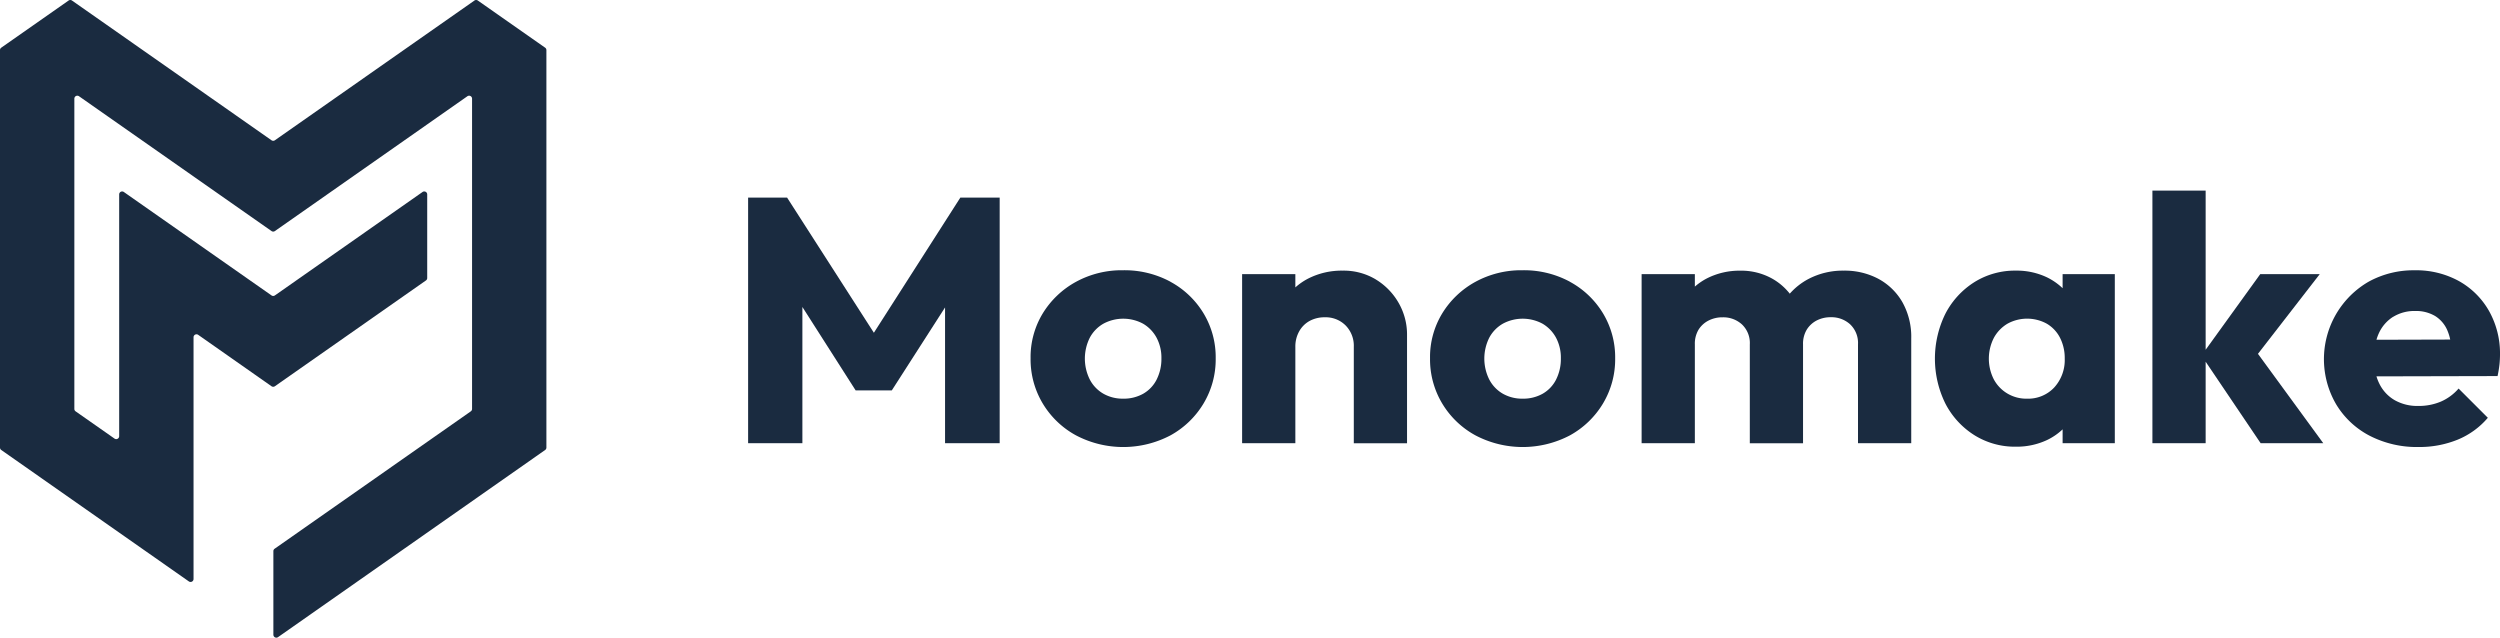 <svg id="logo" xmlns="http://www.w3.org/2000/svg" xmlns:xlink="http://www.w3.org/1999/xlink" width="200" height="51.013" viewBox="0 0 200 51.013">
  <defs>
    <clipPath id="clip-path">
      <rect id="長方形_2378" data-name="長方形 2378" width="200" height="51.013" fill="none"/>
    </clipPath>
  </defs>
  <path id="パス_243" data-name="パス 243" d="M261.6,77.248l-6.944-10.815h-3.117V86.085h4.342v-10.9l4.259,6.672h2.895l4.259-6.635V86.085h4.37V66.433h-3.145Z" transform="translate(-191.69 -50.627)" fill="#1a2b40"/>
  <g id="グループ_166" data-name="グループ 166">
    <g id="グループ_165" data-name="グループ 165" clip-path="url(#clip-path)">
      <path id="パス_244" data-name="パス 244" d="M357.727,91.8a7.722,7.722,0,0,0-3.786-.919,7.635,7.635,0,0,0-3.786.933,7.115,7.115,0,0,0-2.645,2.519,6.721,6.721,0,0,0-.974,3.591,6.864,6.864,0,0,0,.974,3.619,7.009,7.009,0,0,0,2.659,2.547,8.121,8.121,0,0,0,7.558,0,7.04,7.04,0,0,0,2.644-2.547,6.869,6.869,0,0,0,.974-3.619,6.8,6.8,0,0,0-.974-3.6,6.971,6.971,0,0,0-2.644-2.519m-1.1,7.808a2.713,2.713,0,0,1-1.072,1.141,3.16,3.16,0,0,1-1.615.4,3.1,3.1,0,0,1-1.586-.4,2.8,2.8,0,0,1-1.086-1.141,3.744,3.744,0,0,1,0-3.326,2.822,2.822,0,0,1,1.086-1.127,3.349,3.349,0,0,1,3.187,0,2.882,2.882,0,0,1,1.071,1.113,3.389,3.389,0,0,1,.39,1.656,3.657,3.657,0,0,1-.376,1.684" transform="translate(-264.089 -69.261)" fill="#1a2b40"/>
      <path id="パス_245" data-name="パス 245" d="M428.376,91.712a4.978,4.978,0,0,0-2.659-.71,5.9,5.9,0,0,0-2.8.654,4.915,4.915,0,0,0-.988.687V91.28h-4.259v13.529h4.259V97.1a2.474,2.474,0,0,1,.306-1.239,2.125,2.125,0,0,1,.835-.835,2.489,2.489,0,0,1,1.225-.292,2.246,2.246,0,0,1,1.656.654,2.317,2.317,0,0,1,.654,1.712v7.711h4.259V96.152a5.072,5.072,0,0,0-.668-2.561,5.208,5.208,0,0,0-1.823-1.879" transform="translate(-318.301 -69.351)" fill="#1a2b40"/>
      <path id="パス_246" data-name="パス 246" d="M492.041,91.8a7.724,7.724,0,0,0-3.786-.919,7.633,7.633,0,0,0-3.786.933,7.108,7.108,0,0,0-2.644,2.519,6.717,6.717,0,0,0-.975,3.591,6.86,6.86,0,0,0,.975,3.619,7.006,7.006,0,0,0,2.658,2.547,8.122,8.122,0,0,0,7.558,0,7.038,7.038,0,0,0,2.644-2.547,6.864,6.864,0,0,0,.975-3.619,6.793,6.793,0,0,0-.975-3.6,6.97,6.97,0,0,0-2.644-2.519m-1.1,7.808a2.71,2.71,0,0,1-1.072,1.141,3.158,3.158,0,0,1-1.614.4,3.1,3.1,0,0,1-1.587-.4,2.8,2.8,0,0,1-1.085-1.141,3.742,3.742,0,0,1,0-3.326,2.821,2.821,0,0,1,1.085-1.127,3.349,3.349,0,0,1,3.187,0,2.879,2.879,0,0,1,1.071,1.113,3.389,3.389,0,0,1,.39,1.656,3.657,3.657,0,0,1-.376,1.684" transform="translate(-366.447 -69.261)" fill="#1a2b40"/>
      <path id="パス_247" data-name="パス 247" d="M570.928,91.656a5.739,5.739,0,0,0-2.77-.654,5.922,5.922,0,0,0-2.853.682,5.291,5.291,0,0,0-1.466,1.161,4.761,4.761,0,0,0-1.4-1.2,5.064,5.064,0,0,0-2.547-.64,5.734,5.734,0,0,0-2.7.626,4.835,4.835,0,0,0-.947.649v-1h-4.259v13.529h4.259V96.9a2.187,2.187,0,0,1,.292-1.169A2.027,2.027,0,0,1,557.33,95a2.409,2.409,0,0,1,1.141-.264,2.209,2.209,0,0,1,1.545.571,2.056,2.056,0,0,1,.626,1.6v7.905H564.9V96.9a2.184,2.184,0,0,1,.292-1.169,2.025,2.025,0,0,1,.793-.738,2.411,2.411,0,0,1,1.141-.264,2.21,2.21,0,0,1,1.545.571,2.057,2.057,0,0,1,.626,1.6v7.905h4.259V96.43a5.655,5.655,0,0,0-.71-2.909,4.878,4.878,0,0,0-1.92-1.865" transform="translate(-420.657 -69.351)" fill="#1a2b40"/>
      <path id="パス_248" data-name="パス 248" d="M660.83,92.407a4.917,4.917,0,0,0-1.266-.877A5.619,5.619,0,0,0,657.1,91a6.114,6.114,0,0,0-3.326.919,6.539,6.539,0,0,0-2.31,2.505,8.131,8.131,0,0,0,0,7.237,6.536,6.536,0,0,0,2.31,2.505,6.116,6.116,0,0,0,3.326.919,5.711,5.711,0,0,0,2.478-.529,4.818,4.818,0,0,0,1.252-.859v1.109h4.176V91.279H660.83Zm-2.867,8.838a2.969,2.969,0,0,1-1.559-.418,2.918,2.918,0,0,1-1.085-1.141,3.659,3.659,0,0,1,.014-3.313,2.952,2.952,0,0,1,1.086-1.127,3.268,3.268,0,0,1,3.146,0,2.76,2.76,0,0,1,1.058,1.127,3.576,3.576,0,0,1,.376,1.67,3.253,3.253,0,0,1-.835,2.3,2.853,2.853,0,0,1-2.2.9" transform="translate(-495.821 -69.35)" fill="#1a2b40"/>
      <path id="パス_249" data-name="パス 249" d="M737.128,70.773h-4.76L728,76.824V64.092h-4.259V84.3H728v-6.52l4.4,6.52h5.01l-5.225-7.15Z" transform="translate(-551.548 -48.843)" fill="#1a2b40"/>
      <path id="パス_250" data-name="パス 250" d="M794.627,94.142a6.288,6.288,0,0,0-2.408-2.394,7.083,7.083,0,0,0-3.536-.863,7.451,7.451,0,0,0-3.7.919,7.161,7.161,0,0,0-2.589,9.8,6.753,6.753,0,0,0,2.686,2.519,8.245,8.245,0,0,0,3.911.9,8.112,8.112,0,0,0,3.118-.585,6.31,6.31,0,0,0,2.422-1.754l-2.339-2.338a3.971,3.971,0,0,1-1.419,1.044,4.525,4.525,0,0,1-1.81.348,3.684,3.684,0,0,1-1.879-.459,3.089,3.089,0,0,1-1.225-1.308,3.622,3.622,0,0,1-.238-.6l9.688-.023a9.309,9.309,0,0,0,.153-.933,7.44,7.44,0,0,0,.042-.765,6.932,6.932,0,0,0-.877-3.508m-7.655.459a3.223,3.223,0,0,1,1.74-.459,2.994,2.994,0,0,1,1.6.4,2.51,2.51,0,0,1,.988,1.169,3.921,3.921,0,0,1,.221.715l-5.9.017a3.662,3.662,0,0,1,.205-.551,3.041,3.041,0,0,1,1.141-1.294" transform="translate(-595.504 -69.262)" fill="#1a2b40"/>
      <path id="パス_251" data-name="パス 251" d="M43.612,3.816,38.226.044a.237.237,0,0,0-.272,0L21.992,11.222a.237.237,0,0,1-.272,0L5.759.044a.237.237,0,0,0-.272,0L.1,3.816A.237.237,0,0,0,0,4.01v31.8A.237.237,0,0,0,.1,36L15.11,46.515a.237.237,0,0,0,.373-.194V26.982a.237.237,0,0,1,.373-.194L21.72,30.9a.237.237,0,0,0,.272,0l12.085-8.464a.236.236,0,0,0,.1-.194V15.554a.237.237,0,0,0-.373-.194L21.992,23.634a.237.237,0,0,1-.272,0L9.907,15.36a.237.237,0,0,0-.373.194V34.894a.237.237,0,0,1-.373.194l-3.113-2.18a.237.237,0,0,1-.1-.194V7.893A.237.237,0,0,1,6.321,7.7l15.4,10.785a.236.236,0,0,0,.272,0L37.392,7.7a.237.237,0,0,1,.373.194V32.714a.237.237,0,0,1-.1.194L21.97,43.9a.237.237,0,0,0-.1.194v6.683a.237.237,0,0,0,.373.194L43.612,36a.237.237,0,0,0,.1-.194V4.01a.237.237,0,0,0-.1-.194" transform="translate(0 -0.001)" fill="#1a2b40"/>
    </g>
  </g>
</svg>
